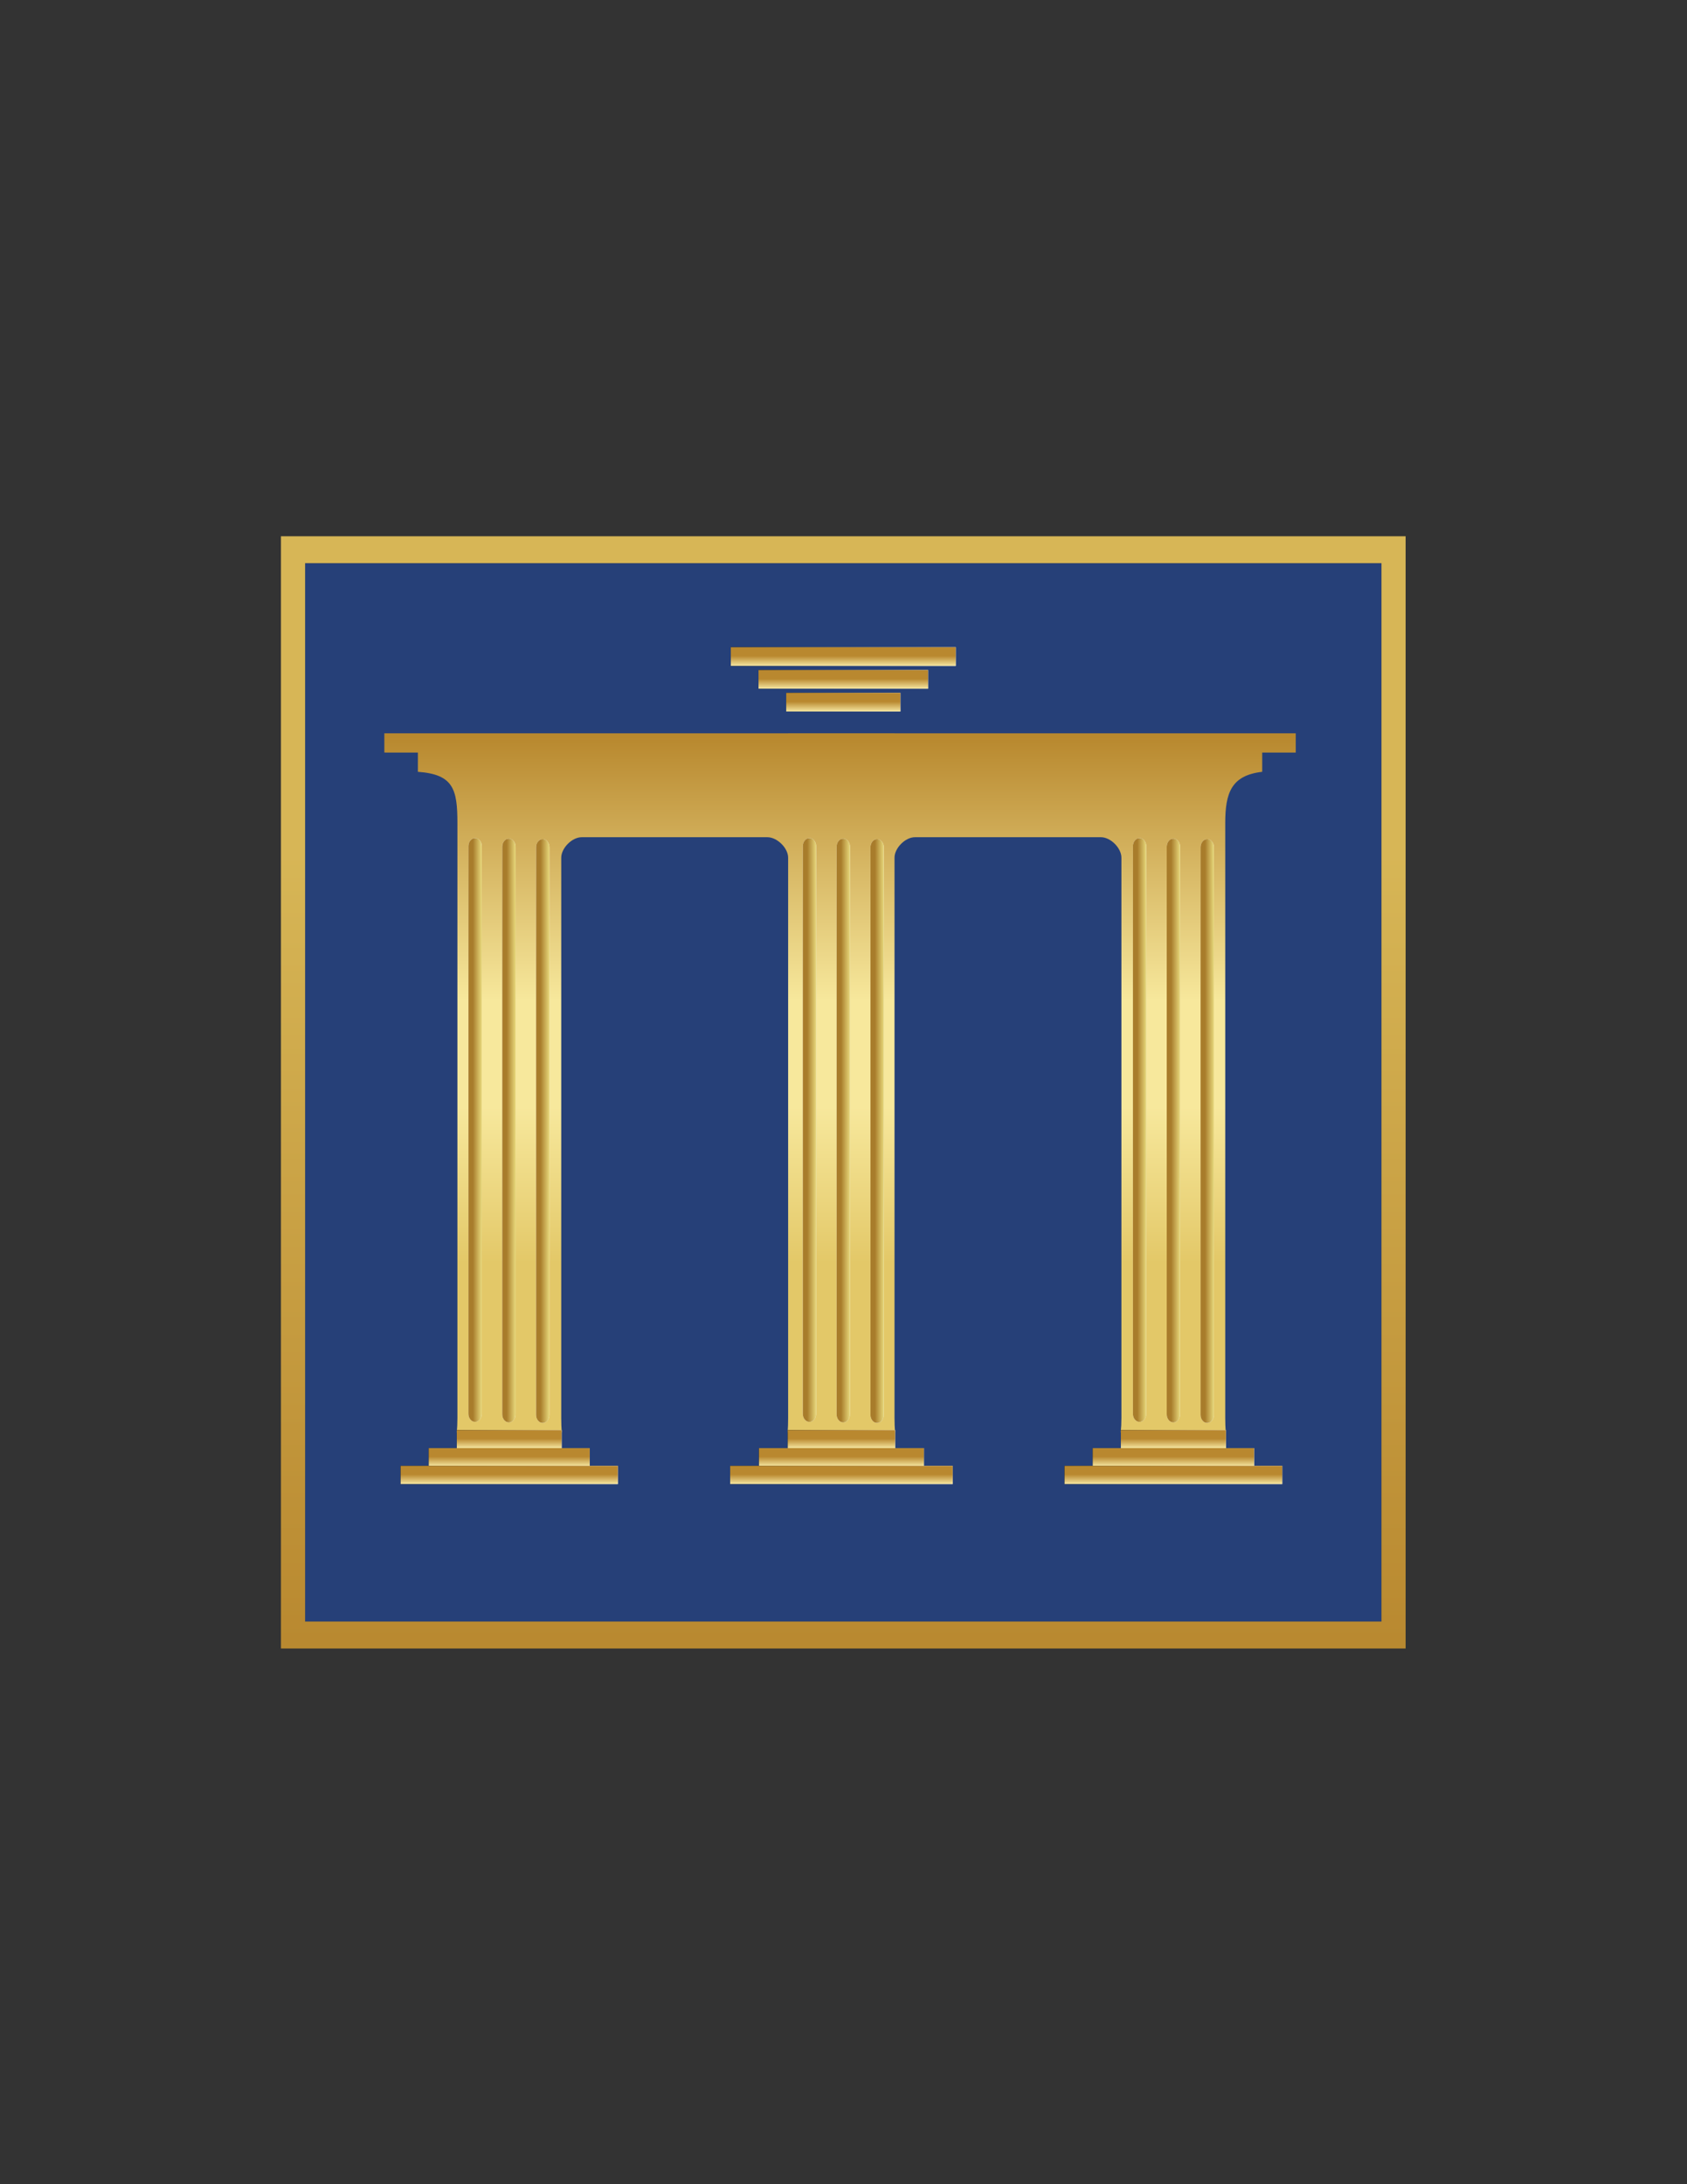 <?xml version="1.0" encoding="UTF-8" standalone="no"?>
<svg
   xmlns:dc="http://purl.org/dc/elements/1.1/"
   xmlns:cc="http://creativecommons.org/ns#"
   xmlns:rdf="http://www.w3.org/1999/02/22-rdf-syntax-ns#"
   xmlns:svg="http://www.w3.org/2000/svg"
   xmlns="http://www.w3.org/2000/svg"
   viewBox="0 0 816 1056"
   height="1056"
   width="816"
   xml:space="preserve"
   id="svg2"
   version="1.1"><rect x="0" y="0" width="816" height="1056" fill="#333333" stroke="none"/><defs
     id="defs6"><linearGradient
       id="linearGradient32"
       spreadMethod="pad"
       gradientTransform="matrix(0,-404.731,404.731,0,306,599.543)"
       gradientUnits="userSpaceOnUse"
       y2="0"
       x2="1"
       y1="0"
       x1="0"><stop
         id="stop26"
         offset="0"
         style="stop-opacity:1;stop-color:#d7b656" /><stop
         id="stop28"
         offset="0.285"
         style="stop-opacity:1;stop-color:#d7b656" /><stop
         id="stop30"
         offset="1"
         style="stop-opacity:1;stop-color:#b98930" /></linearGradient><clipPath
       id="clipPath42"
       clipPathUnits="userSpaceOnUse"><path
         id="path40"
         d="m 285.98,526.238 c 0,-0.005 0.007,-0.01 0.007,-0.015 v 0 H 173.531 139.466 v -6.972 l 12.172,-0.007 v -6.979 c 12.916,-0.928 14.341,-6.351 14.341,-18.606 v 0 -215.825 c 0,-1.88 -0.086,-3.581 -0.255,-5.11 v 0 h 38.12 c -0.122,1.554 -0.189,3.266 -0.189,5.175 v 0 203.213 c 0,3.498 3.92,7.433 7.418,7.433 v 0 h 67.39 c 3.522,0 7.524,-3.906 7.524,-7.431 v 0 -203.215 c 0,-1.9 -0.063,-3.61 -0.176,-5.175 v 0 h 38.981 c -0.134,1.549 -0.2,3.269 -0.2,5.175 v 0 203.242 c 0,3.49 3.918,7.404 7.405,7.404 v 0 h 67.506 c 3.498,0 7.421,-3.927 7.421,-7.427 v 0 -203.249 c 0,-1.89 -0.092,-3.607 -0.26,-5.145 v 0 h 38.121 c -0.118,1.533 -0.187,3.224 -0.187,5.11 v 0 215.825 c 0,10.914 2.166,17.309 13.416,18.606 v 0 6.979 l 12.17,-0.005 v 6.984 H 437.05 324.592 c 0.003,0.005 0.003,0.01 0.003,0.015 v 0 z" /></clipPath><clipPath
       id="clipPath50"
       clipPathUnits="userSpaceOnUse"><path
         id="path48"
         d="M 129.54,539.187 H 480.111 V 259.776 H 129.54 Z" /></clipPath><clipPath
       id="clipPath54"
       clipPathUnits="userSpaceOnUse"><path
         id="path52"
         d="M 129.54,539.187 H 480.111 V 259.775 H 129.54 Z" /></clipPath><linearGradient
       id="linearGradient64"
       spreadMethod="pad"
       gradientTransform="matrix(2.278,-58.091,58.091,2.278,306.161,365.429)"
       gradientUnits="userSpaceOnUse"
       y2="0"
       x2="1"
       y1="0"
       x1="0"><stop
         id="stop60"
         offset="0"
         style="stop-opacity:1;stop-color:#000000" /><stop
         id="stop62"
         offset="1"
         style="stop-opacity:1;stop-color:#000000" /></linearGradient><mask
       id="mask66"
       height="1"
       width="1"
       y="0"
       x="0"
       maskUnits="userSpaceOnUse"><g
         id="g90"><g
           id="g88"
           clip-path="url(#clipPath50)"><path
             id="path68"
             style="fill:#000000;fill-opacity:1;fill-rule:nonzero;stroke:none"
             d="M 129.54,539.187 H 480.112 V 259.775 H 129.54 Z" /><g
             id="g86"><g
               id="g70" /><g
               id="g84"><g
                 id="g82"
                 clip-path="url(#clipPath54)"><g
                   id="g80"><g
                     id="g78"><g
                       id="g76"><g
                         id="g74"><path
                           id="path72"
                           style="fill:url(#linearGradient64);stroke:none"
                           d="M 469.677,539.187 480.111,273.114 139.974,259.775 129.54,525.849 Z" /></g></g></g></g></g></g></g></g></g></mask><clipPath
       id="clipPath98"
       clipPathUnits="userSpaceOnUse"><path
         id="path96"
         d="M 129.54,539.187 H 480.111 V 259.776 H 129.54 Z" /></clipPath><linearGradient
       id="linearGradient108"
       spreadMethod="pad"
       gradientTransform="matrix(2.278,-58.091,58.091,2.278,306.161,365.429)"
       gradientUnits="userSpaceOnUse"
       y2="0"
       x2="1"
       y1="0"
       x1="0"><stop
         id="stop104"
         offset="0"
         style="stop-opacity:1;stop-color:#826f40" /><stop
         id="stop106"
         offset="1"
         style="stop-opacity:1;stop-color:#548240" /></linearGradient><linearGradient
       id="linearGradient146"
       spreadMethod="pad"
       gradientTransform="matrix(0,-271.037,271.037,0,304.825,524.67)"
       gradientUnits="userSpaceOnUse"
       y2="0"
       x2="1"
       y1="0"
       x1="0"><stop
         id="stop136"
         offset="0"
         style="stop-opacity:1;stop-color:#b8882e" /><stop
         id="stop138"
         offset="0.352"
         style="stop-opacity:1;stop-color:#f7e89c" /><stop
         id="stop140"
         offset="0.495"
         style="stop-opacity:1;stop-color:#f7e89c" /><stop
         id="stop142"
         offset="0.702"
         style="stop-opacity:1;stop-color:#e3c868" /><stop
         id="stop144"
         offset="1"
         style="stop-opacity:1;stop-color:#e3c868" /></linearGradient><linearGradient
       id="linearGradient166"
       spreadMethod="pad"
       gradientTransform="matrix(41.438,0,0,41.438,285.283,537.521)"
       gradientUnits="userSpaceOnUse"
       y2="0"
       x2="1"
       y1="0"
       x1="0"><stop
         id="stop162"
         offset="0"
         style="stop-opacity:1;stop-color:#000000" /><stop
         id="stop164"
         offset="1"
         style="stop-opacity:1;stop-color:#ffffff" /></linearGradient><linearGradient
       id="linearGradient188"
       spreadMethod="pad"
       gradientTransform="matrix(0,-9.417,9.417,0,306.002,543.31)"
       gradientUnits="userSpaceOnUse"
       y2="0"
       x2="1"
       y1="0"
       x1="0"><stop
         id="stop182"
         offset="0"
         style="stop-opacity:1;stop-color:#b9882f" /><stop
         id="stop184"
         offset="0.593"
         style="stop-opacity:1;stop-color:#b9882f" /><stop
         id="stop186"
         offset="1"
         style="stop-opacity:1;stop-color:#f9eca8" /></linearGradient><linearGradient
       id="linearGradient208"
       spreadMethod="pad"
       gradientTransform="matrix(61.525,0,0,61.525,275.237,545.797)"
       gradientUnits="userSpaceOnUse"
       y2="0"
       x2="1"
       y1="0"
       x1="0"><stop
         id="stop204"
         offset="0"
         style="stop-opacity:1;stop-color:#000000" /><stop
         id="stop206"
         offset="1"
         style="stop-opacity:1;stop-color:#ffffff" /></linearGradient><linearGradient
       id="linearGradient230"
       spreadMethod="pad"
       gradientTransform="matrix(0,-9.417,9.417,0,306,551.587)"
       gradientUnits="userSpaceOnUse"
       y2="0"
       x2="1"
       y1="0"
       x1="0"><stop
         id="stop224"
         offset="0"
         style="stop-opacity:1;stop-color:#b9882f" /><stop
         id="stop226"
         offset="0.593"
         style="stop-opacity:1;stop-color:#b9882f" /><stop
         id="stop228"
         offset="1"
         style="stop-opacity:1;stop-color:#f9eca8" /></linearGradient><linearGradient
       id="linearGradient250"
       spreadMethod="pad"
       gradientTransform="matrix(81.621,0,0,81.621,265.191,554.074)"
       gradientUnits="userSpaceOnUse"
       y2="0"
       x2="1"
       y1="0"
       x1="0"><stop
         id="stop246"
         offset="0"
         style="stop-opacity:1;stop-color:#000000" /><stop
         id="stop248"
         offset="1"
         style="stop-opacity:1;stop-color:#ffffff" /></linearGradient><linearGradient
       id="linearGradient272"
       spreadMethod="pad"
       gradientTransform="matrix(0,-9.417,9.417,0,306.002,559.863)"
       gradientUnits="userSpaceOnUse"
       y2="0"
       x2="1"
       y1="0"
       x1="0"><stop
         id="stop266"
         offset="0"
         style="stop-opacity:1;stop-color:#b9882f" /><stop
         id="stop268"
         offset="0.593"
         style="stop-opacity:1;stop-color:#b9882f" /><stop
         id="stop270"
         offset="1"
         style="stop-opacity:1;stop-color:#f9eca8" /></linearGradient><linearGradient
       id="linearGradient292"
       spreadMethod="pad"
       gradientTransform="matrix(38.045,0,0,38.045,165.758,270.195)"
       gradientUnits="userSpaceOnUse"
       y2="0"
       x2="1"
       y1="0"
       x1="0"><stop
         id="stop288"
         offset="0"
         style="stop-opacity:1;stop-color:#000000" /><stop
         id="stop290"
         offset="1"
         style="stop-opacity:1;stop-color:#ffffff" /></linearGradient><linearGradient
       id="linearGradient314"
       spreadMethod="pad"
       gradientTransform="matrix(0,-9.187,9.187,0,184.78,275.842)"
       gradientUnits="userSpaceOnUse"
       y2="0"
       x2="1"
       y1="0"
       x1="0"><stop
         id="stop308"
         offset="0"
         style="stop-opacity:1;stop-color:#b9882f" /><stop
         id="stop310"
         offset="0.593"
         style="stop-opacity:1;stop-color:#b9882f" /><stop
         id="stop312"
         offset="1"
         style="stop-opacity:1;stop-color:#f9eca8" /></linearGradient><linearGradient
       id="linearGradient334"
       spreadMethod="pad"
       gradientTransform="matrix(58.433,0,0,58.433,155.564,263.675)"
       gradientUnits="userSpaceOnUse"
       y2="0"
       x2="1"
       y1="0"
       x1="0"><stop
         id="stop330"
         offset="0"
         style="stop-opacity:1;stop-color:#000000" /><stop
         id="stop332"
         offset="1"
         style="stop-opacity:1;stop-color:#ffffff" /></linearGradient><linearGradient
       id="linearGradient356"
       spreadMethod="pad"
       gradientTransform="matrix(0,-9.187,9.187,0,184.78,269.322)"
       gradientUnits="userSpaceOnUse"
       y2="0"
       x2="1"
       y1="0"
       x1="0"><stop
         id="stop350"
         offset="0"
         style="stop-opacity:1;stop-color:#b9882f" /><stop
         id="stop352"
         offset="0.593"
         style="stop-opacity:1;stop-color:#b9882f" /><stop
         id="stop354"
         offset="1"
         style="stop-opacity:1;stop-color:#f9eca8" /></linearGradient><linearGradient
       id="linearGradient376"
       spreadMethod="pad"
       gradientTransform="matrix(78.823,0,0,78.823,145.369,257.237)"
       gradientUnits="userSpaceOnUse"
       y2="0"
       x2="1"
       y1="0"
       x1="0"><stop
         id="stop372"
         offset="0"
         style="stop-opacity:1;stop-color:#000000" /><stop
         id="stop374"
         offset="1"
         style="stop-opacity:1;stop-color:#ffffff" /></linearGradient><linearGradient
       id="linearGradient398"
       spreadMethod="pad"
       gradientTransform="matrix(0,-9.187,9.187,0,184.78,262.885)"
       gradientUnits="userSpaceOnUse"
       y2="0"
       x2="1"
       y1="0"
       x1="0"><stop
         id="stop392"
         offset="0"
         style="stop-opacity:1;stop-color:#b9882f" /><stop
         id="stop394"
         offset="0.593"
         style="stop-opacity:1;stop-color:#b9882f" /><stop
         id="stop396"
         offset="1"
         style="stop-opacity:1;stop-color:#f9eca8" /></linearGradient><linearGradient
       id="linearGradient418"
       spreadMethod="pad"
       gradientTransform="matrix(41.448,0,0,41.448,172.396,382.353)"
       gradientUnits="userSpaceOnUse"
       y2="0"
       x2="1"
       y1="0"
       x1="0"><stop
         id="stop414"
         offset="0"
         style="stop-opacity:1;stop-color:#ffffff" /><stop
         id="stop416"
         offset="1"
         style="stop-opacity:1;stop-color:#000000" /></linearGradient><linearGradient
       id="linearGradient440"
       spreadMethod="pad"
       gradientTransform="matrix(6,0,0,6,169.539,382.353)"
       gradientUnits="userSpaceOnUse"
       y2="0"
       x2="1"
       y1="0"
       x1="0"><stop
         id="stop434"
         offset="0"
         style="stop-opacity:1;stop-color:#a87c2b" /><stop
         id="stop436"
         offset="0.34"
         style="stop-opacity:1;stop-color:#a87c2b" /><stop
         id="stop438"
         offset="1"
         style="stop-opacity:1;stop-color:#f5ec8c" /></linearGradient><linearGradient
       id="linearGradient460"
       spreadMethod="pad"
       gradientTransform="matrix(41.448,0,0,41.448,184.668,382.165)"
       gradientUnits="userSpaceOnUse"
       y2="0"
       x2="1"
       y1="0"
       x1="0"><stop
         id="stop456"
         offset="0"
         style="stop-opacity:1;stop-color:#ffffff" /><stop
         id="stop458"
         offset="1"
         style="stop-opacity:1;stop-color:#000000" /></linearGradient><linearGradient
       id="linearGradient482"
       spreadMethod="pad"
       gradientTransform="matrix(6,0,0,6,181.811,382.165)"
       gradientUnits="userSpaceOnUse"
       y2="0"
       x2="1"
       y1="0"
       x1="0"><stop
         id="stop476"
         offset="0"
         style="stop-opacity:1;stop-color:#a87c2b" /><stop
         id="stop478"
         offset="0.34"
         style="stop-opacity:1;stop-color:#a87c2b" /><stop
         id="stop480"
         offset="1"
         style="stop-opacity:1;stop-color:#f5ec8c" /></linearGradient><linearGradient
       id="linearGradient502"
       spreadMethod="pad"
       gradientTransform="matrix(41.448,0,0,41.448,196.943,381.976)"
       gradientUnits="userSpaceOnUse"
       y2="0"
       x2="1"
       y1="0"
       x1="0"><stop
         id="stop498"
         offset="0"
         style="stop-opacity:1;stop-color:#ffffff" /><stop
         id="stop500"
         offset="1"
         style="stop-opacity:1;stop-color:#000000" /></linearGradient><linearGradient
       id="linearGradient524"
       spreadMethod="pad"
       gradientTransform="matrix(6,0,0,6,194.086,381.976)"
       gradientUnits="userSpaceOnUse"
       y2="0"
       x2="1"
       y1="0"
       x1="0"><stop
         id="stop518"
         offset="0"
         style="stop-opacity:1;stop-color:#a87c2b" /><stop
         id="stop520"
         offset="0.34"
         style="stop-opacity:1;stop-color:#a87c2b" /><stop
         id="stop522"
         offset="1"
         style="stop-opacity:1;stop-color:#f5ec8c" /></linearGradient><linearGradient
       id="linearGradient544"
       spreadMethod="pad"
       gradientTransform="matrix(41.448,0,0,41.448,293.727,382.353)"
       gradientUnits="userSpaceOnUse"
       y2="0"
       x2="1"
       y1="0"
       x1="0"><stop
         id="stop540"
         offset="0"
         style="stop-opacity:1;stop-color:#ffffff" /><stop
         id="stop542"
         offset="1"
         style="stop-opacity:1;stop-color:#000000" /></linearGradient><linearGradient
       id="linearGradient566"
       spreadMethod="pad"
       gradientTransform="matrix(6,0,0,6,290.87,382.353)"
       gradientUnits="userSpaceOnUse"
       y2="0"
       x2="1"
       y1="0"
       x1="0"><stop
         id="stop560"
         offset="0"
         style="stop-opacity:1;stop-color:#a87c2b" /><stop
         id="stop562"
         offset="0.34"
         style="stop-opacity:1;stop-color:#a87c2b" /><stop
         id="stop564"
         offset="1"
         style="stop-opacity:1;stop-color:#f5ec8c" /></linearGradient><linearGradient
       id="linearGradient586"
       spreadMethod="pad"
       gradientTransform="matrix(41.448,0,0,41.448,305.998,382.165)"
       gradientUnits="userSpaceOnUse"
       y2="0"
       x2="1"
       y1="0"
       x1="0"><stop
         id="stop582"
         offset="0"
         style="stop-opacity:1;stop-color:#ffffff" /><stop
         id="stop584"
         offset="1"
         style="stop-opacity:1;stop-color:#000000" /></linearGradient><linearGradient
       id="linearGradient608"
       spreadMethod="pad"
       gradientTransform="matrix(6,0,0,6,303.141,382.165)"
       gradientUnits="userSpaceOnUse"
       y2="0"
       x2="1"
       y1="0"
       x1="0"><stop
         id="stop602"
         offset="0"
         style="stop-opacity:1;stop-color:#a87c2b" /><stop
         id="stop604"
         offset="0.34"
         style="stop-opacity:1;stop-color:#a87c2b" /><stop
         id="stop606"
         offset="1"
         style="stop-opacity:1;stop-color:#f5ec8c" /></linearGradient><linearGradient
       id="linearGradient628"
       spreadMethod="pad"
       gradientTransform="matrix(41.448,0,0,41.448,318.273,381.976)"
       gradientUnits="userSpaceOnUse"
       y2="0"
       x2="1"
       y1="0"
       x1="0"><stop
         id="stop624"
         offset="0"
         style="stop-opacity:1;stop-color:#ffffff" /><stop
         id="stop626"
         offset="1"
         style="stop-opacity:1;stop-color:#000000" /></linearGradient><linearGradient
       id="linearGradient650"
       spreadMethod="pad"
       gradientTransform="matrix(6,0,0,6,315.416,381.976)"
       gradientUnits="userSpaceOnUse"
       y2="0"
       x2="1"
       y1="0"
       x1="0"><stop
         id="stop644"
         offset="0"
         style="stop-opacity:1;stop-color:#a87c2b" /><stop
         id="stop646"
         offset="0.34"
         style="stop-opacity:1;stop-color:#a87c2b" /><stop
         id="stop648"
         offset="1"
         style="stop-opacity:1;stop-color:#f5ec8c" /></linearGradient><linearGradient
       id="linearGradient670"
       spreadMethod="pad"
       gradientTransform="matrix(41.448,0,0,41.448,413.513,382.353)"
       gradientUnits="userSpaceOnUse"
       y2="0"
       x2="1"
       y1="0"
       x1="0"><stop
         id="stop666"
         offset="0"
         style="stop-opacity:1;stop-color:#ffffff" /><stop
         id="stop668"
         offset="1"
         style="stop-opacity:1;stop-color:#000000" /></linearGradient><linearGradient
       id="linearGradient692"
       spreadMethod="pad"
       gradientTransform="matrix(6,0,0,6,410.656,382.353)"
       gradientUnits="userSpaceOnUse"
       y2="0"
       x2="1"
       y1="0"
       x1="0"><stop
         id="stop686"
         offset="0"
         style="stop-opacity:1;stop-color:#a87c2b" /><stop
         id="stop688"
         offset="0.34"
         style="stop-opacity:1;stop-color:#a87c2b" /><stop
         id="stop690"
         offset="1"
         style="stop-opacity:1;stop-color:#f5ec8c" /></linearGradient><linearGradient
       id="linearGradient712"
       spreadMethod="pad"
       gradientTransform="matrix(41.448,0,0,41.448,425.785,382.165)"
       gradientUnits="userSpaceOnUse"
       y2="0"
       x2="1"
       y1="0"
       x1="0"><stop
         id="stop708"
         offset="0"
         style="stop-opacity:1;stop-color:#ffffff" /><stop
         id="stop710"
         offset="1"
         style="stop-opacity:1;stop-color:#000000" /></linearGradient><linearGradient
       id="linearGradient734"
       spreadMethod="pad"
       gradientTransform="matrix(6,0,0,6,422.928,382.165)"
       gradientUnits="userSpaceOnUse"
       y2="0"
       x2="1"
       y1="0"
       x1="0"><stop
         id="stop728"
         offset="0"
         style="stop-opacity:1;stop-color:#a87c2b" /><stop
         id="stop730"
         offset="0.34"
         style="stop-opacity:1;stop-color:#a87c2b" /><stop
         id="stop732"
         offset="1"
         style="stop-opacity:1;stop-color:#f5ec8c" /></linearGradient><linearGradient
       id="linearGradient754"
       spreadMethod="pad"
       gradientTransform="matrix(41.448,0,0,41.448,438.06,381.976)"
       gradientUnits="userSpaceOnUse"
       y2="0"
       x2="1"
       y1="0"
       x1="0"><stop
         id="stop750"
         offset="0"
         style="stop-opacity:1;stop-color:#ffffff" /><stop
         id="stop752"
         offset="1"
         style="stop-opacity:1;stop-color:#000000" /></linearGradient><linearGradient
       id="linearGradient776"
       spreadMethod="pad"
       gradientTransform="matrix(6,0,0,6,435.203,381.976)"
       gradientUnits="userSpaceOnUse"
       y2="0"
       x2="1"
       y1="0"
       x1="0"><stop
         id="stop770"
         offset="0"
         style="stop-opacity:1;stop-color:#a87c2b" /><stop
         id="stop772"
         offset="0.34"
         style="stop-opacity:1;stop-color:#a87c2b" /><stop
         id="stop774"
         offset="1"
         style="stop-opacity:1;stop-color:#f5ec8c" /></linearGradient><linearGradient
       id="linearGradient796"
       spreadMethod="pad"
       gradientTransform="matrix(38.975,0,0,38.975,285.838,270.195)"
       gradientUnits="userSpaceOnUse"
       y2="0"
       x2="1"
       y1="0"
       x1="0"><stop
         id="stop792"
         offset="0"
         style="stop-opacity:1;stop-color:#000000" /><stop
         id="stop794"
         offset="1"
         style="stop-opacity:1;stop-color:#ffffff" /></linearGradient><linearGradient
       id="linearGradient818"
       spreadMethod="pad"
       gradientTransform="matrix(0,-9.187,9.187,0,305.325,275.842)"
       gradientUnits="userSpaceOnUse"
       y2="0"
       x2="1"
       y1="0"
       x1="0"><stop
         id="stop812"
         offset="0"
         style="stop-opacity:1;stop-color:#b9882f" /><stop
         id="stop814"
         offset="0.593"
         style="stop-opacity:1;stop-color:#b9882f" /><stop
         id="stop816"
         offset="1"
         style="stop-opacity:1;stop-color:#f9eca8" /></linearGradient><linearGradient
       id="linearGradient838"
       spreadMethod="pad"
       gradientTransform="matrix(59.862,0,0,59.862,275.395,263.675)"
       gradientUnits="userSpaceOnUse"
       y2="0"
       x2="1"
       y1="0"
       x1="0"><stop
         id="stop834"
         offset="0"
         style="stop-opacity:1;stop-color:#000000" /><stop
         id="stop836"
         offset="1"
         style="stop-opacity:1;stop-color:#ffffff" /></linearGradient><linearGradient
       id="linearGradient860"
       spreadMethod="pad"
       gradientTransform="matrix(0,-9.187,9.187,0,305.326,269.322)"
       gradientUnits="userSpaceOnUse"
       y2="0"
       x2="1"
       y1="0"
       x1="0"><stop
         id="stop854"
         offset="0"
         style="stop-opacity:1;stop-color:#b9882f" /><stop
         id="stop856"
         offset="0.593"
         style="stop-opacity:1;stop-color:#b9882f" /><stop
         id="stop858"
         offset="1"
         style="stop-opacity:1;stop-color:#f9eca8" /></linearGradient><linearGradient
       id="linearGradient880"
       spreadMethod="pad"
       gradientTransform="matrix(80.75,0,0,80.75,264.951,257.237)"
       gradientUnits="userSpaceOnUse"
       y2="0"
       x2="1"
       y1="0"
       x1="0"><stop
         id="stop876"
         offset="0"
         style="stop-opacity:1;stop-color:#000000" /><stop
         id="stop878"
         offset="1"
         style="stop-opacity:1;stop-color:#ffffff" /></linearGradient><linearGradient
       id="linearGradient902"
       spreadMethod="pad"
       gradientTransform="matrix(0,-9.187,9.187,0,305.326,262.885)"
       gradientUnits="userSpaceOnUse"
       y2="0"
       x2="1"
       y1="0"
       x1="0"><stop
         id="stop896"
         offset="0"
         style="stop-opacity:1;stop-color:#b9882f" /><stop
         id="stop898"
         offset="0.593"
         style="stop-opacity:1;stop-color:#b9882f" /><stop
         id="stop900"
         offset="1"
         style="stop-opacity:1;stop-color:#f9eca8" /></linearGradient><linearGradient
       id="linearGradient922"
       spreadMethod="pad"
       gradientTransform="matrix(38.129,0,0,38.129,406.723,270.195)"
       gradientUnits="userSpaceOnUse"
       y2="0"
       x2="1"
       y1="0"
       x1="0"><stop
         id="stop918"
         offset="0"
         style="stop-opacity:1;stop-color:#000000" /><stop
         id="stop920"
         offset="1"
         style="stop-opacity:1;stop-color:#ffffff" /></linearGradient><linearGradient
       id="linearGradient944"
       spreadMethod="pad"
       gradientTransform="matrix(0,-9.187,9.187,0,425.788,275.842)"
       gradientUnits="userSpaceOnUse"
       y2="0"
       x2="1"
       y1="0"
       x1="0"><stop
         id="stop938"
         offset="0"
         style="stop-opacity:1;stop-color:#b9882f" /><stop
         id="stop940"
         offset="0.593"
         style="stop-opacity:1;stop-color:#b9882f" /><stop
         id="stop942"
         offset="1"
         style="stop-opacity:1;stop-color:#f9eca8" /></linearGradient><linearGradient
       id="linearGradient964"
       spreadMethod="pad"
       gradientTransform="matrix(58.565,0,0,58.565,396.504,263.675)"
       gradientUnits="userSpaceOnUse"
       y2="0"
       x2="1"
       y1="0"
       x1="0"><stop
         id="stop960"
         offset="0"
         style="stop-opacity:1;stop-color:#000000" /><stop
         id="stop962"
         offset="1"
         style="stop-opacity:1;stop-color:#ffffff" /></linearGradient><linearGradient
       id="linearGradient986"
       spreadMethod="pad"
       gradientTransform="matrix(0,-9.187,9.187,0,425.787,269.322)"
       gradientUnits="userSpaceOnUse"
       y2="0"
       x2="1"
       y1="0"
       x1="0"><stop
         id="stop980"
         offset="0"
         style="stop-opacity:1;stop-color:#b9882f" /><stop
         id="stop982"
         offset="0.593"
         style="stop-opacity:1;stop-color:#b9882f" /><stop
         id="stop984"
         offset="1"
         style="stop-opacity:1;stop-color:#f9eca8" /></linearGradient><linearGradient
       id="linearGradient1006"
       spreadMethod="pad"
       gradientTransform="matrix(78.999,0,0,78.999,386.287,257.236)"
       gradientUnits="userSpaceOnUse"
       y2="0"
       x2="1"
       y1="0"
       x1="0"><stop
         id="stop1002"
         offset="0"
         style="stop-opacity:1;stop-color:#000000" /><stop
         id="stop1004"
         offset="1"
         style="stop-opacity:1;stop-color:#ffffff" /></linearGradient><linearGradient
       id="linearGradient1028"
       spreadMethod="pad"
       gradientTransform="matrix(0,-9.187,9.187,0,425.786,262.885)"
       gradientUnits="userSpaceOnUse"
       y2="0"
       x2="1"
       y1="0"
       x1="0"><stop
         id="stop1022"
         offset="0"
         style="stop-opacity:1;stop-color:#b9882f" /><stop
         id="stop1024"
         offset="0.593"
         style="stop-opacity:1;stop-color:#b9882f" /><stop
         id="stop1026"
         offset="1"
         style="stop-opacity:1;stop-color:#f9eca8" /></linearGradient></defs><g
     transform="matrix(1.333,0,0,-1.333,0,1056)"
     id="g10"><path
       id="path12"
       style="fill:#264078;fill-opacity:1;fill-rule:nonzero;stroke:none"
       d="M 501.286,204.068 H 110.714 v 383.865 h 390.572 z" /><g
       id="g14"><g
         id="g16"><g
           id="g22"><g
             id="g24"><path
               id="path34"
               style="fill:url(#linearGradient32);stroke:none"
               d="M 101.947,194.299 H 510.052 V 597.702 H 101.947 Z m 8.767,393.634 H 501.287 V 204.068 H 110.714 Z" /></g></g></g></g><g
       id="g36"><g
         clip-path="url(#clipPath42)"
         id="g38"><g
           id="g44"><g
             id="g46" /><g
             mask="url(#mask66)"
             id="g92"><g
               id="g94" /><g
               id="g122"><g
                 id="g120"
                 clip-path="url(#clipPath98)"><g
                   id="g118"><g
                     id="g116"><g
                       id="g114"><g
                         id="g112"><path
                           id="path110"
                           style="fill:url(#linearGradient108);stroke:none"
                           d="M 469.677,539.187 480.111,273.114 139.974,259.775 129.54,525.849 Z" /></g></g></g></g></g></g></g></g></g></g><g
       id="g124"><g
         id="g126"><g
           id="g132"><g
             id="g134"><path
               id="path148"
               style="fill:url(#linearGradient146);stroke:none"
               d="m 285.98,526.238 c 0,-0.005 0.007,-0.01 0.007,-0.015 v 0 H 173.531 139.466 v -6.972 l 12.172,-0.007 v -6.979 c 12.916,-0.928 14.341,-6.351 14.341,-18.606 v 0 -215.825 c 0,-1.88 -0.086,-3.581 -0.255,-5.11 v 0 h 38.12 c -0.122,1.554 -0.189,3.266 -0.189,5.175 v 0 203.213 c 0,3.498 3.92,7.433 7.418,7.433 v 0 h 67.39 c 3.522,0 7.524,-3.906 7.524,-7.431 v 0 -203.215 c 0,-1.9 -0.063,-3.61 -0.176,-5.175 v 0 h 38.981 c -0.134,1.549 -0.2,3.269 -0.2,5.175 v 0 203.242 c 0,3.49 3.918,7.404 7.405,7.404 v 0 h 67.506 c 3.498,0 7.421,-3.927 7.421,-7.427 v 0 -203.249 c 0,-1.89 -0.092,-3.607 -0.26,-5.145 v 0 h 38.121 c -0.118,1.533 -0.187,3.224 -0.187,5.11 v 0 215.825 c 0,10.914 2.166,17.309 13.416,18.606 v 0 6.979 l 12.17,-0.005 v 6.984 H 437.05 324.592 c 0.003,0.005 0.003,0.01 0.003,0.015 v 0 z" /></g></g></g></g><g
       id="g150"><g
         id="g152"><g
           id="g158"><g
             id="g160"><path
               id="path168"
               style="fill:url(#linearGradient166);stroke:none"
               d="m 285.283,534.137 h 41.438 v 6.769 h -41.438 z" /></g></g></g></g><g
       id="g170"><g
         id="g172"><g
           id="g178"><g
             id="g180"><path
               id="path190"
               style="fill:url(#linearGradient188);stroke:none"
               d="m 285.283,534.137 h 41.438 v 6.769 h -41.438 z" /></g></g></g></g><g
       id="g192"><g
         id="g194"><g
           id="g200"><g
             id="g202"><path
               id="path210"
               style="fill:url(#linearGradient208);stroke:none"
               d="m 275.237,542.413 h 61.525 v 6.769 h -61.525 z" /></g></g></g></g><g
       id="g212"><g
         id="g214"><g
           id="g220"><g
             id="g222"><path
               id="path232"
               style="fill:url(#linearGradient230);stroke:none"
               d="m 275.237,542.413 h 61.525 v 6.769 h -61.525 z" /></g></g></g></g><g
       id="g234"><g
         id="g236"><g
           id="g242"><g
             id="g244"><path
               id="path252"
               style="fill:url(#linearGradient250);stroke:none"
               d="m 265.191,550.689 h 81.62 v 6.77 h -81.62 z" /></g></g></g></g><g
       id="g254"><g
         id="g256"><g
           id="g262"><g
             id="g264"><path
               id="path274"
               style="fill:url(#linearGradient272);stroke:none"
               d="m 265.191,550.689 h 81.62 v 6.77 h -81.62 z" /></g></g></g></g><g
       id="g276"><g
         id="g278"><g
           id="g284"><g
             id="g286"><path
               id="path294"
               style="fill:url(#linearGradient292);stroke:none"
               d="m 165.758,266.893 h 38.045 v 6.604 h -38.045 z" /></g></g></g></g><g
       id="g296"><g
         id="g298"><g
           id="g304"><g
             id="g306"><path
               id="path316"
               style="fill:url(#linearGradient314);stroke:none"
               d="m 165.758,266.893 h 38.045 v 6.604 h -38.045 z" /></g></g></g></g><g
       id="g318"><g
         id="g320"><g
           id="g326"><g
             id="g328"><path
               id="path336"
               style="fill:url(#linearGradient334);stroke:none"
               d="m 155.564,260.373 h 58.433 v 6.603 h -58.433 z" /></g></g></g></g><g
       id="g338"><g
         id="g340"><g
           id="g346"><g
             id="g348"><path
               id="path358"
               style="fill:url(#linearGradient356);stroke:none"
               d="m 155.564,260.373 h 58.433 v 6.603 h -58.433 z" /></g></g></g></g><g
       id="g360"><g
         id="g362"><g
           id="g368"><g
             id="g370"><path
               id="path378"
               style="fill:url(#linearGradient376);stroke:none"
               d="m 145.369,253.935 h 78.823 v 6.603 h -78.823 z" /></g></g></g></g><g
       id="g380"><g
         id="g382"><g
           id="g388"><g
             id="g390"><path
               id="path400"
               style="fill:url(#linearGradient398);stroke:none"
               d="m 145.369,253.935 h 78.823 v 6.603 h -78.823 z" /></g></g></g></g><g
       id="g402"><g
         id="g404"><g
           id="g410"><g
             id="g412"><path
               id="path420"
               style="fill:url(#linearGradient418);stroke:none"
               d="m 169.977,485.301 c 0,-0.006 0.001,-0.011 0.001,-0.015 v 0 h -0.001 V 279.473 h 0.011 c 0,-0.025 -0.011,-0.045 -0.011,-0.066 v 0 c 0,-1.614 1.082,-2.922 2.418,-2.922 v 0 c 1.339,0 2.422,1.308 2.422,2.922 v 0 c 0,0.021 -0.013,0.041 -0.013,0.066 v 0 h 0.013 v 205.813 h -0.003 c 0,0.004 0.003,0.009 0.003,0.015 v 0 c 0,1.609 -1.083,2.921 -2.422,2.921 v 0 c -1.336,0 -2.418,-1.312 -2.418,-2.921" /></g></g></g></g><g
       id="g422"><g
         id="g424"><g
           id="g430"><g
             id="g432"><path
               id="path442"
               style="fill:url(#linearGradient440);stroke:none"
               d="m 169.977,485.301 c 0,-0.006 0.001,-0.011 0.001,-0.015 v 0 h -0.001 V 279.473 h 0.011 c 0,-0.025 -0.011,-0.045 -0.011,-0.066 v 0 c 0,-1.614 1.082,-2.922 2.418,-2.922 v 0 c 1.339,0 2.422,1.308 2.422,2.922 v 0 c 0,0.021 -0.013,0.041 -0.013,0.066 v 0 h 0.013 v 205.813 h -0.003 c 0,0.004 0.003,0.009 0.003,0.015 v 0 c 0,1.609 -1.083,2.921 -2.422,2.921 v 0 c -1.336,0 -2.418,-1.312 -2.418,-2.921" /></g></g></g></g><g
       id="g444"><g
         id="g446"><g
           id="g452"><g
             id="g454"><path
               id="path462"
               style="fill:url(#linearGradient460);stroke:none"
               d="m 182.248,485.111 c 0,-0.005 0.002,-0.01 0.002,-0.015 v 0 h -0.002 V 279.284 h 0.013 c 0,-0.025 -0.013,-0.046 -0.013,-0.067 v 0 c 0,-1.615 1.082,-2.921 2.418,-2.921 v 0 c 1.34,0 2.422,1.306 2.422,2.921 v 0 c 0,0.021 -0.012,0.042 -0.012,0.067 v 0 h 0.012 v 205.812 h -0.001 c 0,0.005 0.001,0.01 0.001,0.015 v 0 c 0,1.61 -1.082,2.923 -2.422,2.923 v 0 c -1.336,0 -2.418,-1.313 -2.418,-2.923" /></g></g></g></g><g
       id="g464"><g
         id="g466"><g
           id="g472"><g
             id="g474"><path
               id="path484"
               style="fill:url(#linearGradient482);stroke:none"
               d="m 182.248,485.111 c 0,-0.005 0.002,-0.01 0.002,-0.015 v 0 h -0.002 V 279.284 h 0.013 c 0,-0.025 -0.013,-0.046 -0.013,-0.067 v 0 c 0,-1.615 1.082,-2.921 2.418,-2.921 v 0 c 1.34,0 2.422,1.306 2.422,2.921 v 0 c 0,0.021 -0.012,0.042 -0.012,0.067 v 0 h 0.012 v 205.812 h -0.001 c 0,0.005 0.001,0.01 0.001,0.015 v 0 c 0,1.61 -1.082,2.923 -2.422,2.923 v 0 c -1.336,0 -2.418,-1.313 -2.418,-2.923" /></g></g></g></g><g
       id="g486"><g
         id="g488"><g
           id="g494"><g
             id="g496"><path
               id="path504"
               style="fill:url(#linearGradient502);stroke:none"
               d="m 194.522,484.922 c 0,-0.005 0.003,-0.01 0.003,-0.015 v 0 h -0.003 V 279.095 h 0.013 c 0,-0.025 -0.013,-0.046 -0.013,-0.065 v 0 c 0,-1.616 1.083,-2.923 2.419,-2.923 v 0 c 1.34,0 2.422,1.307 2.422,2.923 v 0 c 0,0.019 -0.013,0.04 -0.013,0.065 v 0 h 0.013 v 205.812 h -0.002 c 0,0.005 0.002,0.01 0.002,0.015 v 0 c 0,1.609 -1.082,2.923 -2.422,2.923 v 0 c -1.336,0 -2.419,-1.314 -2.419,-2.923" /></g></g></g></g><g
       id="g506"><g
         id="g508"><g
           id="g514"><g
             id="g516"><path
               id="path526"
               style="fill:url(#linearGradient524);stroke:none"
               d="m 194.522,484.922 c 0,-0.005 0.003,-0.01 0.003,-0.015 v 0 h -0.003 V 279.095 h 0.013 c 0,-0.025 -0.013,-0.046 -0.013,-0.065 v 0 c 0,-1.616 1.083,-2.923 2.419,-2.923 v 0 c 1.34,0 2.422,1.307 2.422,2.923 v 0 c 0,0.019 -0.013,0.04 -0.013,0.065 v 0 h 0.013 v 205.812 h -0.002 c 0,0.005 0.002,0.01 0.002,0.015 v 0 c 0,1.609 -1.082,2.923 -2.422,2.923 v 0 c -1.336,0 -2.419,-1.314 -2.419,-2.923" /></g></g></g></g><g
       id="g528"><g
         id="g530"><g
           id="g536"><g
             id="g538"><path
               id="path546"
               style="fill:url(#linearGradient544);stroke:none"
               d="m 291.307,485.301 c 0,-0.006 10e-4,-0.011 10e-4,-0.015 v 0 h -10e-4 V 279.473 h 0.012 c 0,-0.025 -0.012,-0.045 -0.012,-0.066 v 0 c 0,-1.614 1.081,-2.922 2.418,-2.922 v 0 c 1.34,0 2.422,1.308 2.422,2.922 v 0 c 0,0.021 -0.013,0.041 -0.013,0.066 v 0 h 0.013 v 205.813 h -0.002 c 0,0.004 0.002,0.009 0.002,0.015 v 0 c 0,1.609 -1.082,2.921 -2.422,2.921 v 0 c -1.337,0 -2.418,-1.312 -2.418,-2.921" /></g></g></g></g><g
       id="g548"><g
         id="g550"><g
           id="g556"><g
             id="g558"><path
               id="path568"
               style="fill:url(#linearGradient566);stroke:none"
               d="m 291.307,485.301 c 0,-0.006 10e-4,-0.011 10e-4,-0.015 v 0 h -10e-4 V 279.473 h 0.012 c 0,-0.025 -0.012,-0.045 -0.012,-0.066 v 0 c 0,-1.614 1.081,-2.922 2.418,-2.922 v 0 c 1.34,0 2.422,1.308 2.422,2.922 v 0 c 0,0.021 -0.013,0.041 -0.013,0.066 v 0 h 0.013 v 205.813 h -0.002 c 0,0.004 0.002,0.009 0.002,0.015 v 0 c 0,1.609 -1.082,2.921 -2.422,2.921 v 0 c -1.337,0 -2.418,-1.312 -2.418,-2.921" /></g></g></g></g><g
       id="g570"><g
         id="g572"><g
           id="g578"><g
             id="g580"><path
               id="path588"
               style="fill:url(#linearGradient586);stroke:none"
               d="m 303.578,485.111 c 0,-0.005 0.003,-0.01 0.003,-0.015 v 0 h -0.003 V 279.284 h 0.013 c 0,-0.025 -0.013,-0.046 -0.013,-0.067 v 0 c 0,-1.615 1.083,-2.921 2.419,-2.921 v 0 c 1.339,0 2.421,1.306 2.421,2.921 v 0 c 0,0.021 -0.011,0.042 -0.011,0.067 v 0 h 0.011 v 205.812 h -0.002 c 0,0.005 0.002,0.01 0.002,0.015 v 0 c 0,1.61 -1.082,2.923 -2.421,2.923 v 0 c -1.336,0 -2.419,-1.313 -2.419,-2.923" /></g></g></g></g><g
       id="g590"><g
         id="g592"><g
           id="g598"><g
             id="g600"><path
               id="path610"
               style="fill:url(#linearGradient608);stroke:none"
               d="m 303.578,485.111 c 0,-0.005 0.003,-0.01 0.003,-0.015 v 0 h -0.003 V 279.284 h 0.013 c 0,-0.025 -0.013,-0.046 -0.013,-0.067 v 0 c 0,-1.615 1.083,-2.921 2.419,-2.921 v 0 c 1.339,0 2.421,1.306 2.421,2.921 v 0 c 0,0.021 -0.011,0.042 -0.011,0.067 v 0 h 0.011 v 205.812 h -0.002 c 0,0.005 0.002,0.01 0.002,0.015 v 0 c 0,1.61 -1.082,2.923 -2.421,2.923 v 0 c -1.336,0 -2.419,-1.313 -2.419,-2.923" /></g></g></g></g><g
       id="g612"><g
         id="g614"><g
           id="g620"><g
             id="g622"><path
               id="path630"
               style="fill:url(#linearGradient628);stroke:none"
               d="m 315.852,484.922 c 0,-0.005 0.004,-0.01 0.004,-0.015 v 0 h -0.004 V 279.095 h 0.014 c 0,-0.025 -0.014,-0.046 -0.014,-0.065 v 0 c 0,-1.616 1.083,-2.923 2.42,-2.923 v 0 c 1.34,0 2.421,1.307 2.421,2.923 v 0 c 0,0.019 -0.011,0.04 -0.011,0.065 v 0 h 0.011 v 205.812 h -10e-4 c 0,0.005 10e-4,0.01 10e-4,0.015 v 0 c 0,1.609 -1.081,2.923 -2.421,2.923 v 0 c -1.337,0 -2.42,-1.314 -2.42,-2.923" /></g></g></g></g><g
       id="g632"><g
         id="g634"><g
           id="g640"><g
             id="g642"><path
               id="path652"
               style="fill:url(#linearGradient650);stroke:none"
               d="m 315.852,484.922 c 0,-0.005 0.004,-0.01 0.004,-0.015 v 0 h -0.004 V 279.095 h 0.014 c 0,-0.025 -0.014,-0.046 -0.014,-0.065 v 0 c 0,-1.616 1.083,-2.923 2.42,-2.923 v 0 c 1.34,0 2.421,1.307 2.421,2.923 v 0 c 0,0.019 -0.011,0.04 -0.011,0.065 v 0 h 0.011 v 205.812 h -10e-4 c 0,0.005 10e-4,0.01 10e-4,0.015 v 0 c 0,1.609 -1.081,2.923 -2.421,2.923 v 0 c -1.337,0 -2.42,-1.314 -2.42,-2.923" /></g></g></g></g><g
       id="g654"><g
         id="g656"><g
           id="g662"><g
             id="g664"><path
               id="path672"
               style="fill:url(#linearGradient670);stroke:none"
               d="m 411.094,485.301 c 0,-0.006 0.002,-0.011 0.002,-0.015 v 0 h -0.002 V 279.473 h 0.013 c 0,-0.025 -0.013,-0.045 -0.013,-0.066 v 0 c 0,-1.614 1.082,-2.922 2.417,-2.922 v 0 c 1.34,0 2.421,1.308 2.421,2.922 v 0 c 0,0.021 -0.011,0.041 -0.011,0.066 v 0 h 0.011 v 205.813 h -0.001 c 0,0.004 0.001,0.009 0.001,0.015 v 0 c 0,1.609 -1.081,2.921 -2.421,2.921 v 0 c -1.335,0 -2.417,-1.312 -2.417,-2.921" /></g></g></g></g><g
       id="g674"><g
         id="g676"><g
           id="g682"><g
             id="g684"><path
               id="path694"
               style="fill:url(#linearGradient692);stroke:none"
               d="m 411.094,485.301 c 0,-0.006 0.002,-0.011 0.002,-0.015 v 0 h -0.002 V 279.473 h 0.013 c 0,-0.025 -0.013,-0.045 -0.013,-0.066 v 0 c 0,-1.614 1.082,-2.922 2.417,-2.922 v 0 c 1.34,0 2.421,1.308 2.421,2.922 v 0 c 0,0.021 -0.011,0.041 -0.011,0.066 v 0 h 0.011 v 205.813 h -0.001 c 0,0.004 0.001,0.009 0.001,0.015 v 0 c 0,1.609 -1.081,2.921 -2.421,2.921 v 0 c -1.335,0 -2.417,-1.312 -2.417,-2.921" /></g></g></g></g><g
       id="g696"><g
         id="g698"><g
           id="g704"><g
             id="g706"><path
               id="path714"
               style="fill:url(#linearGradient712);stroke:none"
               d="m 423.365,485.111 c 0,-0.005 0.002,-0.01 0.002,-0.015 v 0 h -0.002 V 279.284 h 0.013 c 0,-0.025 -0.013,-0.046 -0.013,-0.067 v 0 c 0,-1.615 1.082,-2.921 2.42,-2.921 v 0 c 1.338,0 2.421,1.306 2.421,2.921 v 0 c 0,0.021 -0.013,0.042 -0.013,0.067 v 0 h 0.013 v 205.812 h -0.003 c 0,0.005 0.003,0.01 0.003,0.015 v 0 c 0,1.61 -1.083,2.923 -2.421,2.923 v 0 c -1.338,0 -2.42,-1.313 -2.42,-2.923" /></g></g></g></g><g
       id="g716"><g
         id="g718"><g
           id="g724"><g
             id="g726"><path
               id="path736"
               style="fill:url(#linearGradient734);stroke:none"
               d="m 423.365,485.111 c 0,-0.005 0.002,-0.01 0.002,-0.015 v 0 h -0.002 V 279.284 h 0.013 c 0,-0.025 -0.013,-0.046 -0.013,-0.067 v 0 c 0,-1.615 1.082,-2.921 2.42,-2.921 v 0 c 1.338,0 2.421,1.306 2.421,2.921 v 0 c 0,0.021 -0.013,0.042 -0.013,0.067 v 0 h 0.013 v 205.812 h -0.003 c 0,0.005 0.003,0.01 0.003,0.015 v 0 c 0,1.61 -1.083,2.923 -2.421,2.923 v 0 c -1.338,0 -2.42,-1.313 -2.42,-2.923" /></g></g></g></g><g
       id="g738"><g
         id="g740"><g
           id="g746"><g
             id="g748"><path
               id="path756"
               style="fill:url(#linearGradient754);stroke:none"
               d="m 435.64,484.922 c 0,-0.005 0.001,-0.01 0.001,-0.015 v 0 H 435.64 V 279.095 h 0.012 c 0,-0.025 -0.012,-0.046 -0.012,-0.065 v 0 c 0,-1.616 1.081,-2.923 2.418,-2.923 v 0 c 1.338,0 2.423,1.307 2.423,2.923 v 0 c 0,0.019 -0.014,0.04 -0.014,0.065 v 0 h 0.014 v 205.812 h -0.004 c 0,0.005 0.004,0.01 0.004,0.015 v 0 c 0,1.609 -1.085,2.923 -2.423,2.923 v 0 c -1.337,0 -2.418,-1.314 -2.418,-2.923" /></g></g></g></g><g
       id="g758"><g
         id="g760"><g
           id="g766"><g
             id="g768"><path
               id="path778"
               style="fill:url(#linearGradient776);stroke:none"
               d="m 435.64,484.922 c 0,-0.005 0.001,-0.01 0.001,-0.015 v 0 H 435.64 V 279.095 h 0.012 c 0,-0.025 -0.012,-0.046 -0.012,-0.065 v 0 c 0,-1.616 1.081,-2.923 2.418,-2.923 v 0 c 1.338,0 2.423,1.307 2.423,2.923 v 0 c 0,0.019 -0.014,0.04 -0.014,0.065 v 0 h 0.014 v 205.812 h -0.004 c 0,0.005 0.004,0.01 0.004,0.015 v 0 c 0,1.609 -1.085,2.923 -2.423,2.923 v 0 c -1.337,0 -2.418,-1.314 -2.418,-2.923" /></g></g></g></g><g
       id="g780"><g
         id="g782"><g
           id="g788"><g
             id="g790"><path
               id="path798"
               style="fill:url(#linearGradient796);stroke:none"
               d="m 285.838,266.893 h 38.975 v 6.604 h -38.975 z" /></g></g></g></g><g
       id="g800"><g
         id="g802"><g
           id="g808"><g
             id="g810"><path
               id="path820"
               style="fill:url(#linearGradient818);stroke:none"
               d="m 285.838,266.893 h 38.975 v 6.604 h -38.975 z" /></g></g></g></g><g
       id="g822"><g
         id="g824"><g
           id="g830"><g
             id="g832"><path
               id="path840"
               style="fill:url(#linearGradient838);stroke:none"
               d="m 275.395,260.373 h 59.863 v 6.603 h -59.863 z" /></g></g></g></g><g
       id="g842"><g
         id="g844"><g
           id="g850"><g
             id="g852"><path
               id="path862"
               style="fill:url(#linearGradient860);stroke:none"
               d="m 275.395,260.373 h 59.863 v 6.603 h -59.863 z" /></g></g></g></g><g
       id="g864"><g
         id="g866"><g
           id="g872"><g
             id="g874"><path
               id="path882"
               style="fill:url(#linearGradient880);stroke:none"
               d="m 264.951,253.935 h 80.75 v 6.603 h -80.75 z" /></g></g></g></g><g
       id="g884"><g
         id="g886"><g
           id="g892"><g
             id="g894"><path
               id="path904"
               style="fill:url(#linearGradient902);stroke:none"
               d="m 264.951,253.935 h 80.75 v 6.603 h -80.75 z" /></g></g></g></g><g
       id="g906"><g
         id="g908"><g
           id="g914"><g
             id="g916"><path
               id="path924"
               style="fill:url(#linearGradient922);stroke:none"
               d="m 406.723,266.893 h 38.129 v 6.604 h -38.129 z" /></g></g></g></g><g
       id="g926"><g
         id="g928"><g
           id="g934"><g
             id="g936"><path
               id="path946"
               style="fill:url(#linearGradient944);stroke:none"
               d="m 406.723,266.893 h 38.129 v 6.604 h -38.129 z" /></g></g></g></g><g
       id="g948"><g
         id="g950"><g
           id="g956"><g
             id="g958"><path
               id="path966"
               style="fill:url(#linearGradient964);stroke:none"
               d="m 396.504,260.373 h 58.566 v 6.603 h -58.566 z" /></g></g></g></g><g
       id="g968"><g
         id="g970"><g
           id="g976"><g
             id="g978"><path
               id="path988"
               style="fill:url(#linearGradient986);stroke:none"
               d="m 396.504,260.373 h 58.566 v 6.603 h -58.566 z" /></g></g></g></g><g
       id="g990"><g
         id="g992"><g
           id="g998"><g
             id="g1000"><path
               id="path1008"
               style="fill:url(#linearGradient1006);stroke:none"
               d="m 386.287,253.935 h 78.999 v 6.603 h -78.999 z" /></g></g></g></g><g
       id="g1010"><g
         id="g1012"><g
           id="g1018"><g
             id="g1020"><path
               id="path1030"
               style="fill:url(#linearGradient1028);stroke:none"
               d="m 386.287,253.935 h 78.999 v 6.603 h -78.999 z" /></g></g></g></g></g></svg>